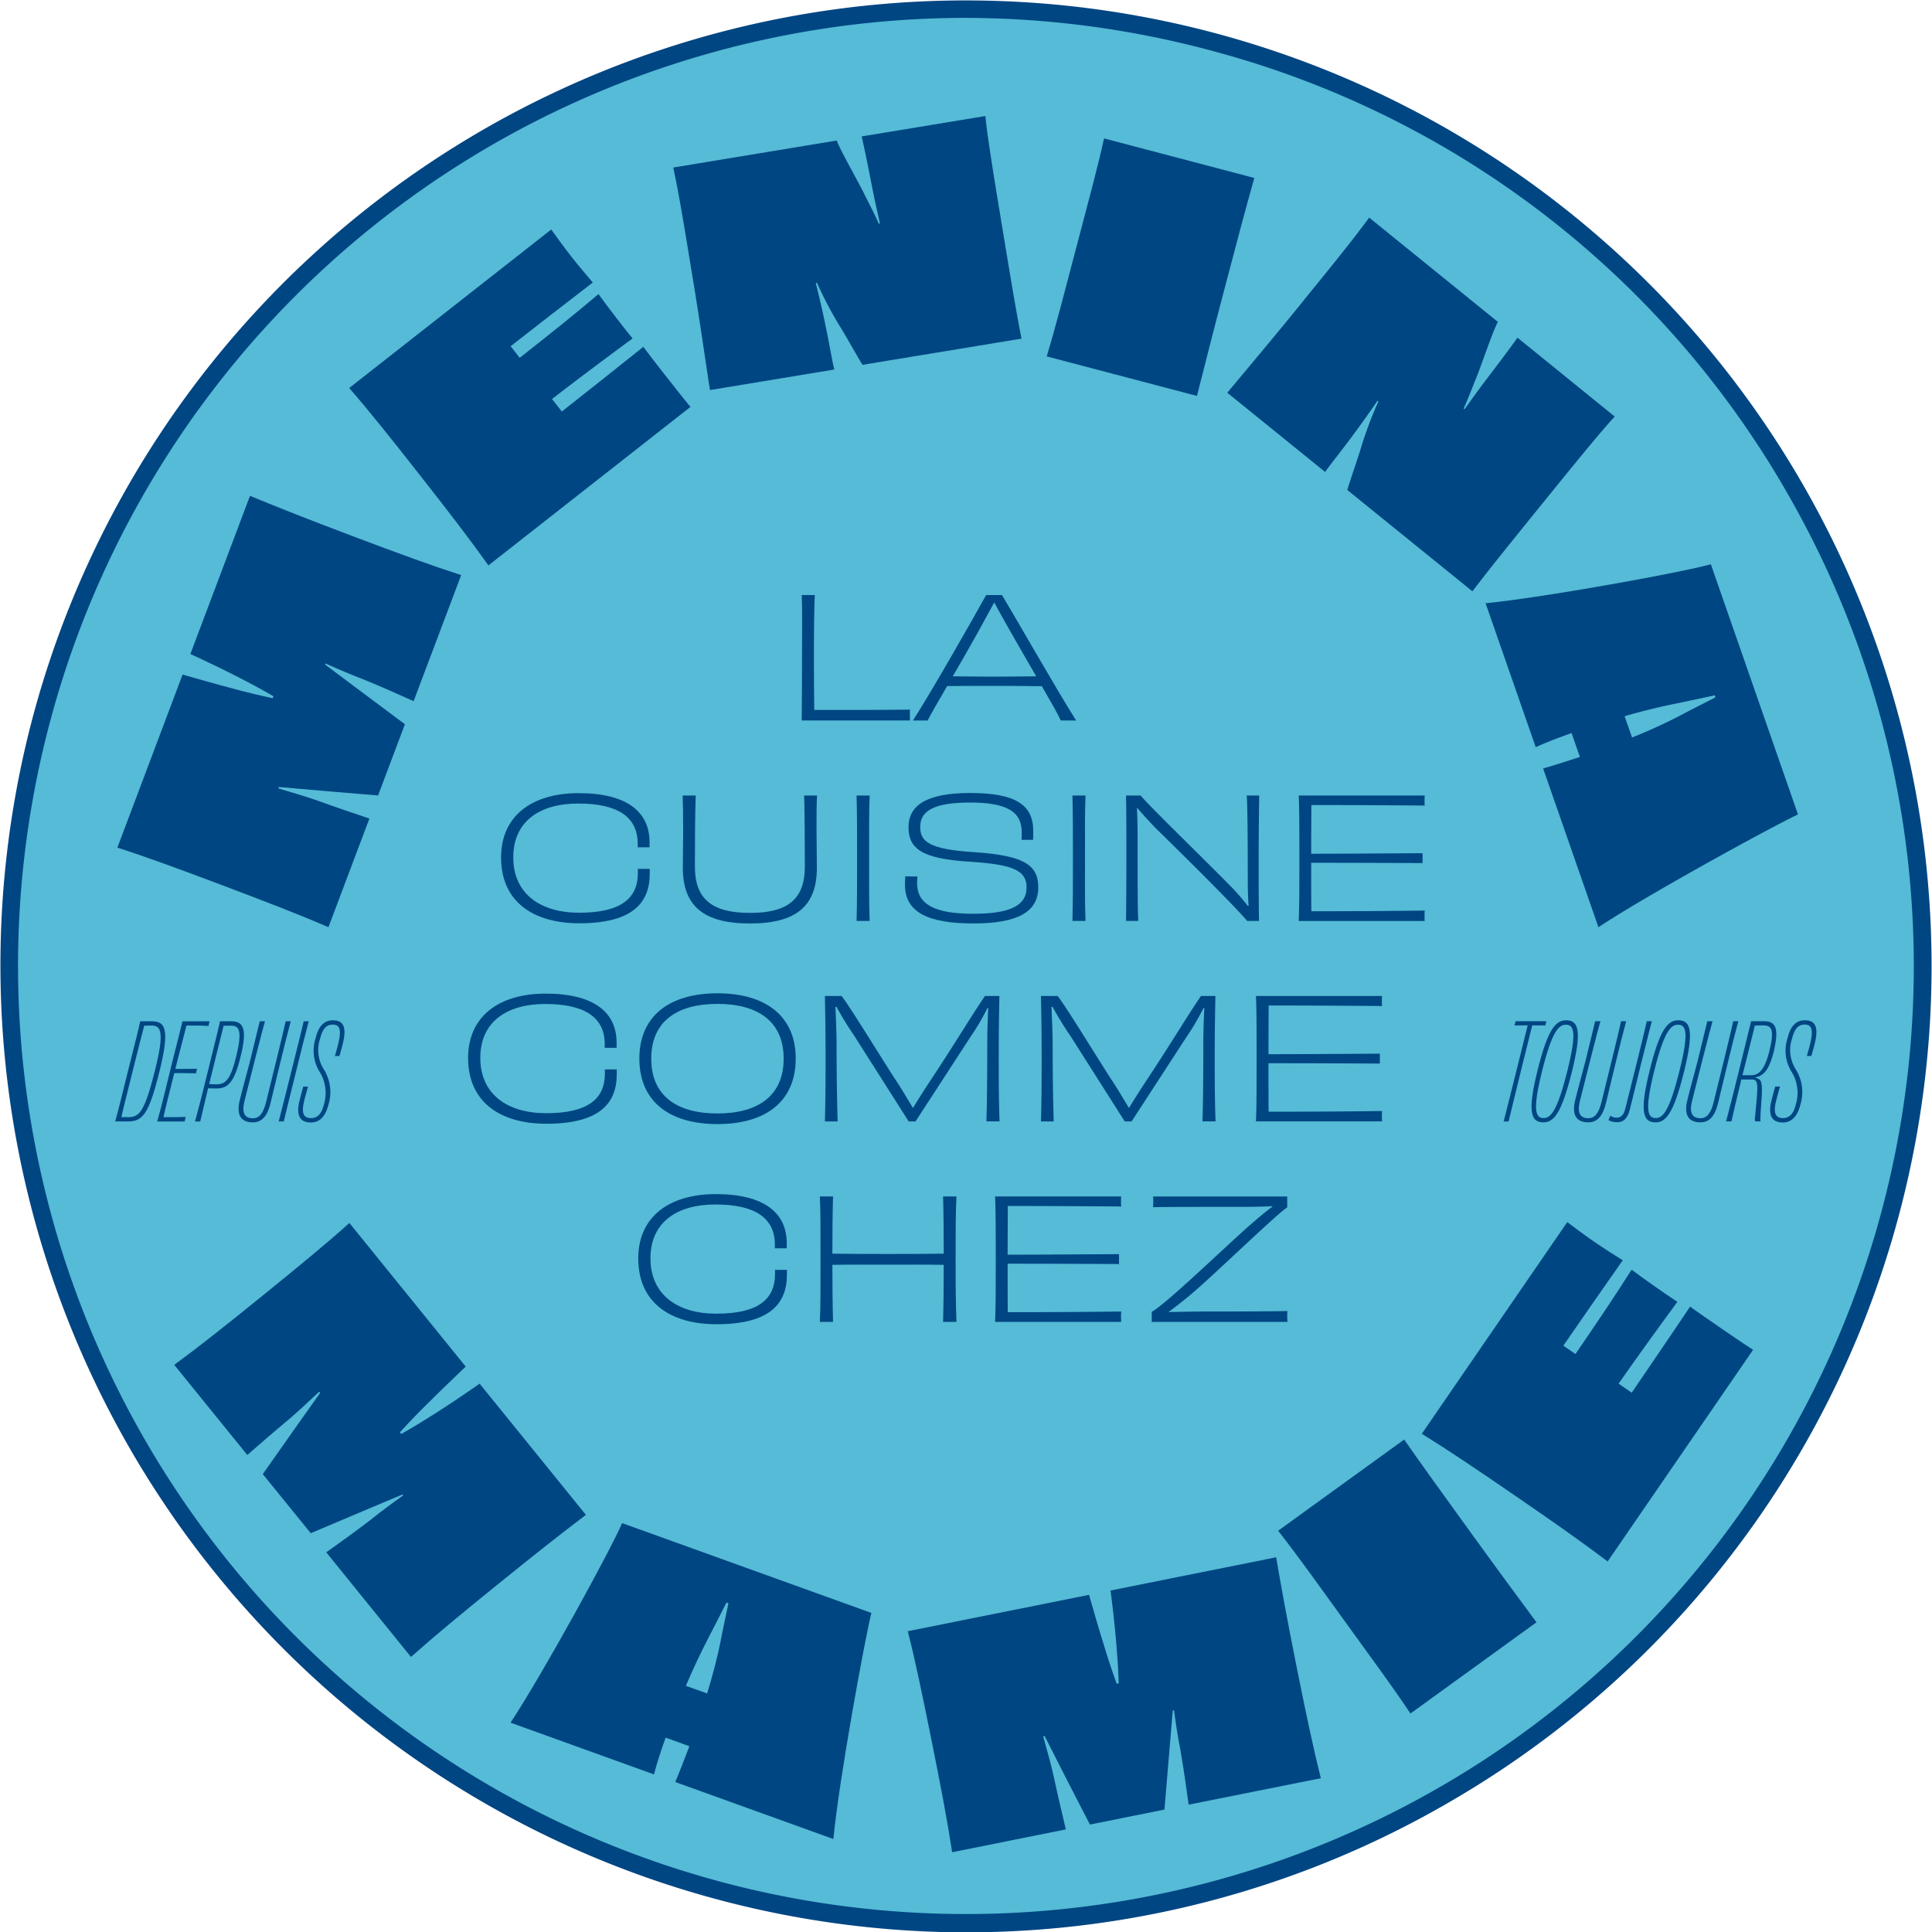 <svg xmlns="http://www.w3.org/2000/svg" width="141.051" height="141.078" viewBox="0 0 141.051 141.078">
  <path d="M3195.47,89.784a69.854,69.854,0,1,1-49.233-85.646,69.854,69.854,0,0,1,49.233,85.646" transform="translate(-3057.517 -1.039)" fill="#55bbd6"/>
  <path d="M3127.145,141.082a70.613,70.613,0,0,1-68.183-88.915,70.506,70.506,0,1,1,103.208,79.5,70.1,70.1,0,0,1-35.025,9.412m-.226-139.77A69.219,69.219,0,0,0,3109,137.351a69.2,69.2,0,0,0,78.031-101.3,68.751,68.751,0,0,0-41.958-32.319,69.612,69.612,0,0,0-18.15-2.422" transform="translate(-3056.518 -0.004)" fill="#004683"/>
  <path d="M3206.932,110.934c-.038.793-.062,2.382-.062,4.555,0,1.367.012,2.978.024,3.833,2.027,0,4.774.012,6.984-.023v.793h-7.9c.012-.953.024-2.625.024-4.578,0-2.258.026-3.7-.024-4.579Z" transform="translate(-3147.448 -67.492)" fill="#004683"/>
  <path d="M3237.513,120.091c-.183-.414-.731-1.379-1.379-2.5-1.246-.024-2.489-.024-3.516-.024-.879,0-2.259,0-3.4.012-.634,1.086-1.184,2.039-1.426,2.515h-1.075c1.329-2.039,4.6-7.8,5.346-9.157h1.16c1.015,1.684,3.981,6.9,5.411,9.157Zm-1.793-3.223c-.66-1.148-1.379-2.368-1.906-3.309-.586-1.036-.927-1.649-1.16-2.087-.243.45-.586,1.086-1.172,2.149-.524.939-1.208,2.137-1.853,3.247.962.012,2.208.024,3,.024.879,0,2.1-.012,3.09-.024" transform="translate(-3160.068 -67.492)" fill="#004683"/>
  <path d="M3159.91,151.561c0-1.942-1.441-2.93-4.348-2.93-2.746,0-4.736,1.258-4.736,3.933s2,4.04,4.81,4.04c3.052,0,4.285-1.051,4.285-2.894v-.305h.867v.355c0,2.2-1.356,3.614-5.141,3.614-3.395,0-5.712-1.6-5.712-4.8,0-3.054,2.27-4.7,5.653-4.7,3.563,0,5.188,1.38,5.188,3.588v.367h-.867Z" transform="translate(-3113.353 -89.968)" fill="#004683"/>
  <path d="M3193.6,148.308c-.036.734-.036,1.477-.036,2.578,0,.731.024,1.746.024,2.7,0,2.735-1.441,4.066-4.884,4.066s-4.9-1.332-4.9-4.066c0-.95.024-1.965.024-2.7,0-1.1-.012-1.856-.036-2.578h.951c-.048,1.172-.06,3.895-.06,5.188,0,2.356,1.231,3.383,4.028,3.383s4-1.039,4-3.383c0-1.294-.012-4.016-.05-5.188Z" transform="translate(-3133.951 -90.23)" fill="#004683"/>
  <path d="M3216.211,157.466c.038-1.465.038-2.637.038-4.579s0-3.125-.038-4.578h.953c-.05,1.441-.038,2.613-.038,4.578,0,1.93-.012,3.1.038,4.579Z" transform="translate(-3153.674 -90.231)" fill="#004683"/>
  <path d="M3226.149,153.934c-.012.157-.026.352-.026.477,0,1.575,1.308,2.246,4.1,2.246s3.894-.648,3.894-1.918c0-1.234-.95-1.672-4.09-1.88-3.6-.207-4.529-.977-4.529-2.527,0-1.613,1.356-2.492,4.505-2.492,3.321,0,4.6.867,4.6,2.773,0,.231,0,.415-.012.646h-.841c.012-.2.012-.426.012-.56,0-1.441-.989-2.163-3.773-2.163-2.552,0-3.638.574-3.638,1.772,0,1.048.574,1.648,3.993,1.855,3.528.243,4.626.9,4.626,2.563,0,1.794-1.5,2.637-4.724,2.637-3.3,0-5.007-.793-5.007-2.833,0-.219.012-.391.026-.61.122.012.267.012.427.012Z" transform="translate(-3159.169 -89.945)" fill="#004683"/>
  <path d="M3256.45,157.466c.036-1.465.036-2.637.036-4.579s0-3.125-.036-4.578h.953c-.05,1.441-.036,2.613-.036,4.578,0,1.93-.015,3.1.036,4.579Z" transform="translate(-3178.154 -90.231)" fill="#004683"/>
  <path d="M3276.165,148.308c-.012,1.148-.038,2.625-.038,4.567,0,2,0,3.345.026,4.59h-.867c-.793-.953-4.09-4.247-6.68-6.775-.488-.515-.977-1.039-1.356-1.491h-.012c.038.684.05,1.405.05,2.077,0,3.149,0,5.322.048,6.189h-.891c.012-1.184.024-2.625.024-4.578s0-3.454-.024-4.579h1.062c.708.843,4.286,4.3,6.594,6.642a17.055,17.055,0,0,1,1.243,1.429l.05-.023c-.05-.648-.062-1.32-.062-1.942,0-2.551-.012-5.165-.074-6.106Z" transform="translate(-3184.235 -90.23)" fill="#004683"/>
  <path d="M3307.829,148.308a3.358,3.358,0,0,0-.012.355,3.606,3.606,0,0,0,.012.379c-2.942-.026-6.02-.038-8.278-.038,0,.867-.012,2.675-.012,3.554,2.771,0,5.81-.026,8.131-.038v.722c-2.294-.012-5.384-.024-8.131-.024,0,1.341,0,2.771.012,3.54,2.282,0,5.4-.012,8.278-.05-.012.11-.012.245-.012.379s0,.281.012.379h-9.2c.048-1.136.048-2.625.048-4.578s0-3.5-.048-4.579Z" transform="translate(-3203.813 -90.23)" fill="#004683"/>
  <path d="M3153.76,188.935c0-1.942-1.441-2.93-4.348-2.93-2.747,0-4.736,1.258-4.736,3.933s2,4.04,4.81,4.04c3.052,0,4.285-1.051,4.285-2.894v-.305h.867v.355c0,2.2-1.355,3.614-5.14,3.614-3.393,0-5.713-1.6-5.713-4.8,0-3.054,2.271-4.7,5.653-4.7,3.564,0,5.188,1.38,5.188,3.588v.367h-.867Z" transform="translate(-3109.61 -112.706)" fill="#004683"/>
  <path d="M3181.41,194.731c-3.54,0-5.7-1.672-5.7-4.785s2.211-4.762,5.7-4.762,5.715,1.637,5.715,4.762-2.173,4.785-5.715,4.785m4.836-4.774c0-2.711-1.868-4-4.836-4s-4.833,1.294-4.833,4,1.868,4,4.833,4,4.836-1.293,4.836-4" transform="translate(-3129.032 -112.665)" fill="#004683"/>
  <path d="M3222.1,194.84c.05-1.758.062-3.676.062-5.848,0-.805.036-1.672.072-2.418l-.059-.012a17.723,17.723,0,0,1-1.282,2.173l-3.969,6.106h-.5l-3.957-6.227a23.235,23.235,0,0,1-1.317-2.149l-.073.026c.036.876.085,2.037.085,2.88,0,2.2.024,3.481.074,5.47h-.929c.038-1.317.05-2.649.05-4.59,0-2-.026-3.368-.05-4.567h1.222c.782,1.062,2.306,3.578,3.9,6.067.391.574.867,1.382,1.293,2.089h.024c.415-.672.879-1.405,1.308-2.051,1.658-2.492,3.185-5.031,3.942-6.106h1.051c-.026,1.2-.05,2.565-.05,4.567,0,1.942.011,3.273.062,4.59Z" transform="translate(-3150.083 -112.969)" fill="#004683"/>
  <path d="M3262.375,194.84c.05-1.758.061-3.676.061-5.848,0-.805.036-1.672.072-2.418l-.06-.012a17.712,17.712,0,0,1-1.281,2.173l-3.969,6.106h-.5l-3.957-6.227a23.281,23.281,0,0,1-1.317-2.149l-.074.026c.036.876.086,2.037.086,2.88,0,2.2.024,3.481.074,5.47h-.928c.038-1.317.05-2.649.05-4.59,0-2-.026-3.368-.05-4.567h1.222c.782,1.062,2.306,3.578,3.895,6.067.391.574.867,1.382,1.293,2.089h.024c.415-.672.879-1.405,1.308-2.051,1.658-2.492,3.185-5.031,3.942-6.106h1.051c-.026,1.2-.05,2.565-.05,4.567,0,1.942.012,3.273.062,4.59Z" transform="translate(-3174.583 -112.969)" fill="#004683"/>
  <path d="M3299.872,185.683a3.286,3.286,0,0,0-.012.355,3.532,3.532,0,0,0,.012.379c-2.942-.026-6.02-.038-8.279-.038,0,.867-.012,2.675-.012,3.554,2.771,0,5.81-.026,8.13-.038v.722c-2.294-.012-5.383-.024-8.13-.024,0,1.341,0,2.771.012,3.54,2.283,0,5.4-.012,8.279-.05a6,6,0,0,0,0,.757h-9.205c.048-1.136.048-2.625.048-4.578s0-3.5-.048-4.579Z" transform="translate(-3198.972 -112.969)" fill="#004683"/>
  <path d="M3185.477,226.31c0-1.942-1.441-2.93-4.347-2.93-2.747,0-4.736,1.258-4.736,3.933s2,4.04,4.81,4.04c3.052,0,4.285-1.051,4.285-2.894v-.305h.868v.355c0,2.2-1.356,3.614-5.141,3.614-3.393,0-5.713-1.6-5.713-4.8,0-3.054,2.271-4.7,5.653-4.7,3.564,0,5.188,1.38,5.188,3.588v.367h-.867Z" transform="translate(-3128.906 -135.444)" fill="#004683"/>
  <path d="M3219.335,223.057c-.062,1.21-.062,2.637-.062,4.579s.012,3.261.062,4.578h-.977c.036-1.11.048-3.211.048-4.164-1.2-.024-2.685-.012-4.064-.012s-2.859-.012-4.066.012c0,.953.012,3.054.048,4.164h-.963c.059-1.317.048-2.637.048-4.578s.011-3.369-.048-4.579h.963c-.036,1.015-.048,3.163-.048,4.176,1.2.024,2.687.024,4.066.024s2.868,0,4.064-.024c0-1.013-.012-3.161-.048-4.176Z" transform="translate(-3149.506 -135.707)" fill="#004683"/>
  <path d="M3251.235,223.057a3.286,3.286,0,0,0-.012.355,3.533,3.533,0,0,0,.012.379c-2.942-.026-6.02-.038-8.279-.038,0,.867-.011,2.675-.011,3.554,2.771,0,5.81-.026,8.13-.038v.722c-2.294-.012-5.384-.024-8.13-.024,0,1.341,0,2.771.011,3.54,2.282,0,5.4-.012,8.279-.05a6,6,0,0,0,0,.757h-9.207c.05-1.136.05-2.625.05-4.578s0-3.5-.05-4.579Z" transform="translate(-3169.38 -135.707)" fill="#004683"/>
  <path d="M3272.457,231.495c.906-.012,1.808-.038,2.664-.038,2.82,0,5.236-.012,6.005-.036-.012.133-.012.3-.012.414s.012.233.012.379h-9.913a3.542,3.542,0,0,0,.012-.355,3.17,3.17,0,0,0-.012-.376c.9-.465,4.467-3.883,6.556-5.777.719-.658,1.66-1.465,2.258-1.9l-.012-.038c-.722.038-1.613.05-2.7.05-3.564,0-4.833,0-5.994.024,0-.134.013-.305.013-.414s0-.246-.013-.367h9.792v.793c-.7.453-4.017,3.652-6.177,5.605a30.522,30.522,0,0,1-2.48,2.027Z" transform="translate(-3187.136 -135.707)" fill="#004683"/>
  <path d="M3080.667,190.4c.984,0,1.346.534.555,3.7-.779,3.13-1.229,3.611-2.311,3.611H3078c.214-.762.546-2.1.927-3.649s.779-3.04.9-3.664Zm-.019.31c-.217,0-.363.009-.529.009-.214.791-.505,1.973-.857,3.373-.517,2.077-.722,2.868-.81,3.306h.479c.8,0,1.189-.291,1.96-3.354.732-2.916.448-3.335-.243-3.335" transform="translate(-3069.59 -115.837)" fill="#004683"/>
  <path d="M3089.65,190.4a.98.98,0,0,1-.041.152c-.01.072-.029.138-.039.186-.574-.029-1.141-.029-1.608-.029-.245.967-.585,2.253-.81,3.168.583,0,1.081,0,1.579-.009l-.079.334c-.486-.019-.993-.019-1.579-.019-.438,1.744-.625,2.477-.791,3.216.469,0,1.045,0,1.629-.019-.019.048-.029.11-.048.167a.464.464,0,0,1-.041.167h-2c.224-.733.555-2.1.936-3.659s.8-3.14.908-3.654Z" transform="translate(-3074.349 -115.837)" fill="#004683"/>
  <path d="M3095.539,190.4c.839,0,1.188.515.662,2.582-.467,1.929-.946,2.32-1.765,2.32-.224,0-.341,0-.605-.01-.233.958-.429,1.8-.574,2.421h-.381c.283-1.034.558-2.1.937-3.659s.684-2.739.888-3.654Zm-.029.319c-.119,0-.381,0-.548.009-.369,1.482-.741,2.964-1.053,4.255.088.009.293.019.536.019.646,0,1.015-.314,1.434-2.02.479-1.958.2-2.263-.369-2.263" transform="translate(-3078.638 -115.837)" fill="#004683"/>
  <path d="M3104.8,190.4c-.224.82-.438,1.677-.741,2.925-.186.739-.469,1.949-.731,3.03-.215.876-.577,1.424-1.289,1.424-.956,0-1.2-.634-.965-1.6.243-1.01.576-2.163.75-2.854.3-1.248.517-2.106.712-2.925h.381c-.186.614-1.1,4.25-1.494,5.813-.214.867,0,1.267.615,1.267.46,0,.753-.352.958-1.163.388-1.591,1.306-5.284,1.432-5.917Z" transform="translate(-3083.573 -115.837)" fill="#004683"/>
  <path d="M3108.474,197.71c.2-.772.539-2.087.927-3.659s.731-2.9.9-3.654h.369c-.205.748-.536,2.077-.924,3.654-.391,1.554-.712,2.878-.9,3.659Z" transform="translate(-3088.128 -115.837)" fill="#004683"/>
  <path d="M3112.839,195.055c-.108.358-.215.758-.272.982-.245.957-.06,1.32.486,1.32.489,0,.782-.343.939-.986a2.919,2.919,0,0,0-.283-2.348,2.948,2.948,0,0,1-.312-2.53c.215-.886.635-1.277,1.258-1.277.779,0,1.025.5.7,1.777-.088.348-.129.486-.227.829h-.165a.889.889,0,0,0-.167.009c.089-.315.187-.662.236-.867.271-1.1.107-1.434-.4-1.434-.451,0-.731.291-.917,1.025a2.619,2.619,0,0,0,.252,2.21,3.123,3.123,0,0,1,.353,2.625c-.2.791-.6,1.286-1.279,1.286-.867,0-1.082-.614-.817-1.638.117-.458.155-.605.262-.982h.35Z" transform="translate(-3090.346 -115.725)" fill="#004683"/>
  <path d="M3339.965,190.391a.625.625,0,0,0-.038.155.738.738,0,0,0-.041.157c-.322-.009-.672-.009-.955-.009-.663,2.632-1.58,6.4-1.727,7.011h-.36c.165-.605,1.1-4.379,1.755-7.011-.273,0-.6,0-.955.009a1.027,1.027,0,0,1,.038-.167l.028-.145Z" transform="translate(-3227.065 -115.833)" fill="#004683"/>
  <path d="M3342.906,197.667c-.9,0-1.191-.732-.419-3.814.75-3.033,1.334-3.638,2.087-3.638.876,0,1.179.7.409,3.783-.762,3.035-1.317,3.669-2.077,3.669m1.734-3.688c.722-2.866.508-3.442-.088-3.442-.536,0-1.022.517-1.734,3.354-.712,2.868-.5,3.464.107,3.464.536,0,1-.548,1.715-3.376" transform="translate(-3230.228 -115.726)" fill="#004683"/>
  <path d="M3353.77,190.391c-.224.82-.438,1.677-.741,2.925-.186.741-.469,1.951-.731,3.033-.215.876-.576,1.424-1.289,1.424-.956,0-1.2-.634-.965-1.6.243-1.013.576-2.166.75-2.856.3-1.248.517-2.106.712-2.925h.381c-.186.614-1.1,4.252-1.494,5.813-.214.867,0,1.267.615,1.267.46,0,.753-.352.955-1.16.391-1.591,1.308-5.286,1.434-5.92Z" transform="translate(-3235.046 -115.833)" fill="#004683"/>
  <path d="M3359.547,190.391c-.176.653-.362,1.422-.75,2.954-.129.5-.4,1.667-.851,3.461-.155.624-.429.957-.924.957a1.261,1.261,0,0,1-.645-.157,3.409,3.409,0,0,0,.138-.322.77.77,0,0,0,.457.145c.293,0,.517-.155.643-.681,1.172-4.662,1.415-5.705,1.56-6.358Z" transform="translate(-3238.949 -115.833)" fill="#004683"/>
  <path d="M3363.807,197.667c-.9,0-1.191-.732-.419-3.814.75-3.033,1.334-3.638,2.087-3.638.876,0,1.179.7.409,3.783-.762,3.035-1.317,3.669-2.077,3.669m1.734-3.688c.722-2.866.508-3.442-.088-3.442-.536,0-1.022.517-1.734,3.354-.712,2.868-.5,3.464.107,3.464.536,0,1-.548,1.715-3.376" transform="translate(-3242.943 -115.726)" fill="#004683"/>
  <path d="M3374.677,190.391c-.224.82-.438,1.677-.741,2.925-.186.741-.469,1.951-.731,3.033-.215.876-.577,1.424-1.289,1.424-.956,0-1.2-.634-.965-1.6.243-1.013.577-2.166.75-2.856.3-1.248.517-2.106.712-2.925h.381c-.186.614-1.1,4.252-1.494,5.813-.214.867,0,1.267.615,1.267.46,0,.753-.352.958-1.16.389-1.591,1.306-5.286,1.432-5.92Z" transform="translate(-3247.766 -115.833)" fill="#004683"/>
  <path d="M3381.075,190.391c.808,0,1.151.388.731,2.194-.293,1.189-.655,1.765-1.327,1.9l-.009.038c.467.088.517.372.438,1.56-.048.684-.1,1.3-.079,1.62h-.312c-.086,0-.107-.038-.1-.166.265-2.671.293-2.894-.271-2.894h-.712c-.312,1.286-.577,2.389-.722,3.061h-.391c.274-1.053.548-2.1.927-3.657s.644-2.6.9-3.656Zm-.888,3.94c.576,0,.976-.517,1.289-1.736.388-1.589.183-1.9-.45-1.9-.107,0-.4.01-.605.01-.3,1.229-.624,2.5-.905,3.628Z" transform="translate(-3252.302 -115.833)" fill="#004683"/>
  <path d="M3387.252,195.052c-.107.36-.214.76-.271.984-.246.956-.06,1.317.488,1.317.486,0,.779-.343.934-.986a2.911,2.911,0,0,0-.281-2.349,2.938,2.938,0,0,1-.312-2.527c.215-.886.634-1.277,1.257-1.277.78,0,1.025.5.7,1.775-.088.35-.129.488-.227.829h-.164a.88.88,0,0,0-.167.009c.088-.312.186-.662.236-.867.271-1.093.107-1.434-.4-1.434-.451,0-.732.293-.917,1.024a2.625,2.625,0,0,0,.252,2.213,3.117,3.117,0,0,1,.353,2.623c-.2.791-.6,1.289-1.279,1.289-.867,0-1.082-.615-.817-1.639.117-.457.155-.605.263-.984h.35Z" transform="translate(-3257.296 -115.725)" fill="#004683"/>
  <path d="M3100.027,107.432c-1.284-.579-2.268-1.02-3.712-1.61-.822-.31-1.75-.705-2.713-1.139l-.031.081,2.525,1.891,3.295,2.461-1.958,5.2-4.162-.348-3.089-.272-.017.11c.948.288,1.882.546,2.856.889,1.486.538,2.592.908,3.778,1.308l-2.99,7.93c-2.179-.939-4.412-1.8-7.678-3.035-3.371-1.27-5.679-2.115-7.732-2.773l4.762-12.635c1.293.369,2.351.674,3.781,1.051.722.2,1.8.464,2.8.676l.052-.143c-.9-.529-1.841-1.024-2.53-1.377-1.241-.631-2.354-1.167-3.535-1.708l4.352-11.547c1.989.82,4.276,1.729,7.645,3,3.268,1.232,5.514,2.053,7.773,2.787Z" transform="translate(-3069.83 -56.241)" fill="#004683"/>
  <path d="M3136.369,42.792c.362.5.937,1.3,1.465,1.975.541.691,1.187,1.441,1.57,1.894-2.139,1.648-4.243,3.271-6,4.652l.662.846c2.056-1.613,4.047-3.2,5.753-4.653.576.805,1.792,2.39,2.487,3.24-1.734,1.277-3.83,2.837-5.881,4.419l.719.915c1.83-1.436,4.131-3.268,5.948-4.721.429.581,1.105,1.446,1.73,2.239.583.743,1.234,1.572,1.71,2.146l-14.748,11.57c-1.391-1.949-2.811-3.795-4.979-6.558-2.153-2.744-3.633-4.6-5.184-6.393Z" transform="translate(-3096.125 -26.036)" fill="#004683"/>
  <path d="M3204.824,21.635c.138,1.513.66,4.674,1.229,8.118.6,3.64,1.008,6.11,1.408,8.135L3195.85,39.8c-.674-1.113-1.16-2.034-1.763-3a28.646,28.646,0,0,1-1.563-2.992l-.086.014c.319,1.26.569,2.375.827,3.669.262,1.315.407,2.2.526,2.651l-9.076,1.5c-.348-2.235-.681-4.672-1.253-8.138-.569-3.445-.936-5.81-1.427-8.109l11.935-1.97c.278.734,1.338,2.585,1.929,3.733.369.762.783,1.517,1.144,2.346l.083-.036c-.229-.984-.424-1.887-.555-2.556-.284-1.443-.555-2.823-.781-3.788Z" transform="translate(-3132.882 -13.164)" fill="#004683"/>
  <path d="M3251.651,41.721c.677-2.227,1.27-4.567,2.158-7.94s1.522-5.7,2.03-7.973l10.97,2.887c-.629,2.215-1.244,4.55-2.132,7.923s-1.479,5.712-2.056,7.99Z" transform="translate(-3175.234 -15.702)" fill="#004683"/>
  <path d="M3313.605,55.092c-1.036,1.108-3.054,3.6-5.25,6.308-2.318,2.863-3.893,4.807-5.141,6.451l-9.136-7.4c.383-1.241.748-2.215,1.072-3.311a28.692,28.692,0,0,1,1.2-3.152l-.066-.054c-.729,1.074-1.4,2-2.191,3.054-.808,1.067-1.375,1.765-1.63,2.151l-7.144-5.786c1.441-1.741,3.037-3.609,5.248-6.337,2.194-2.711,3.716-4.555,5.11-6.448l9.393,7.609c-.365.693-1.041,2.716-1.508,3.918-.324.782-.612,1.592-.993,2.413l.081.038c.583-.827,1.129-1.57,1.541-2.113.891-1.17,1.741-2.287,2.311-3.1Z" transform="translate(-3195.716 -24.68)" fill="#004683"/>
  <path d="M3337.677,120.1c.7-.2,1.62-.493,2.685-.841l-.277-.788-.331-.953c-1.079.374-1.974.733-2.618,1.027l-3.661-10.51c4.253-.412,14.481-2.277,16.446-2.847l6.361,18.267c-1.918.9-11.058,5.9-14.567,8.235Zm6.253-2.945.238.684a39.192,39.192,0,0,0,3.609-1.653c.722-.39,1.675-.862,2.482-1.281l-.052-.146c-.886.193-1.925.415-2.727.579-1.28.26-2.59.576-3.855.946Z" transform="translate(-3225.016 -63.995)" fill="#004683"/>
  <path d="M3100.109,252.043c1.145-.815,2.022-1.441,3.261-2.387.681-.553,1.494-1.153,2.354-1.765l-.055-.069-2.906,1.225-3.785,1.6-3.5-4.312,2.4-3.414,1.794-2.525-.086-.072c-.726.672-1.42,1.348-2.208,2.013-1.212,1.013-2.089,1.777-3.032,2.6l-5.332-6.579c1.91-1.408,3.783-2.894,6.494-5.091,2.794-2.265,4.69-3.828,6.291-5.267l8.493,10.484c-.969.929-1.768,1.687-2.814,2.73-.539.522-1.307,1.315-1.993,2.07l.1.119c.913-.512,1.813-1.075,2.465-1.489,1.169-.75,2.194-1.439,3.256-2.184l7.759,9.578c-1.71,1.3-3.647,2.816-6.444,5.082-2.71,2.194-4.555,3.716-6.327,5.293Z" transform="translate(-3076.291 -138.712)" fill="#004683"/>
  <path d="M3163.722,302.858c.286-.667.634-1.568,1.034-2.613l-.784-.284-.951-.343c-.389,1.074-.674,2-.851,2.683l-10.472-3.776c2.356-3.561,7.35-12.685,8.145-14.569l18.2,6.558c-.51,2.058-2.382,12.306-2.775,16.506Zm1.649-6.711.681.246c.383-1.263.735-2.559.988-3.845.15-.81.384-1.846.567-2.737l-.146-.052c-.409.81-.89,1.758-1.27,2.485-.6,1.158-1.181,2.375-1.691,3.592Z" transform="translate(-3114.425 -172.757)" fill="#004683"/>
  <path d="M3246.244,308.382c-.191-1.394-.338-2.461-.6-4-.174-.86-.329-1.858-.471-2.9l-.086.017-.265,3.142-.343,4.1-5.441,1.094-1.911-3.714-1.4-2.761-.1.043c.26.956.536,1.884.76,2.892.332,1.544.605,2.675.893,3.893l-8.3,1.667c-.36-2.347-.808-4.7-1.494-8.116-.71-3.528-1.215-5.934-1.744-8.021l13.231-2.654c.369,1.291.672,2.349,1.113,3.759.212.719.555,1.77.905,2.728l.15-.029c-.031-1.046-.109-2.106-.174-2.875-.122-1.387-.255-2.614-.424-3.9l12.092-2.425c.357,2.12.8,4.538,1.506,8.068.688,3.421,1.179,5.76,1.753,8.061Z" transform="translate(-3159.465 -176.628)" fill="#004683"/>
  <path d="M3304.464,288.377c-1.293-1.937-2.73-3.88-4.777-6.711s-3.447-4.8-4.883-6.632l9.2-6.658c1.317,1.894,2.735,3.85,4.781,6.68s3.483,4.774,4.879,6.663Z" transform="translate(-3201.489 -163.278)" fill="#004683"/>
  <path d="M3332.205,227.844c.493.367,1.281.963,1.986,1.446.725.5,1.563,1.022,2.066,1.339-1.549,2.213-3.071,4.39-4.338,6.234l.886.61c1.479-2.153,2.9-4.264,4.1-6.158.788.6,2.422,1.744,3.34,2.349-1.275,1.734-2.809,3.85-4.293,5.972l.96.66c1.317-1.918,2.964-4.355,4.264-6.284.584.429,1.489,1.048,2.32,1.622.779.533,1.646,1.129,2.275,1.534l-10.617,15.449c-1.911-1.446-3.814-2.78-6.708-4.769-2.878-1.977-4.843-3.3-6.858-4.554Z" transform="translate(-3217.784 -138.619)" fill="#004683"/>
</svg>
